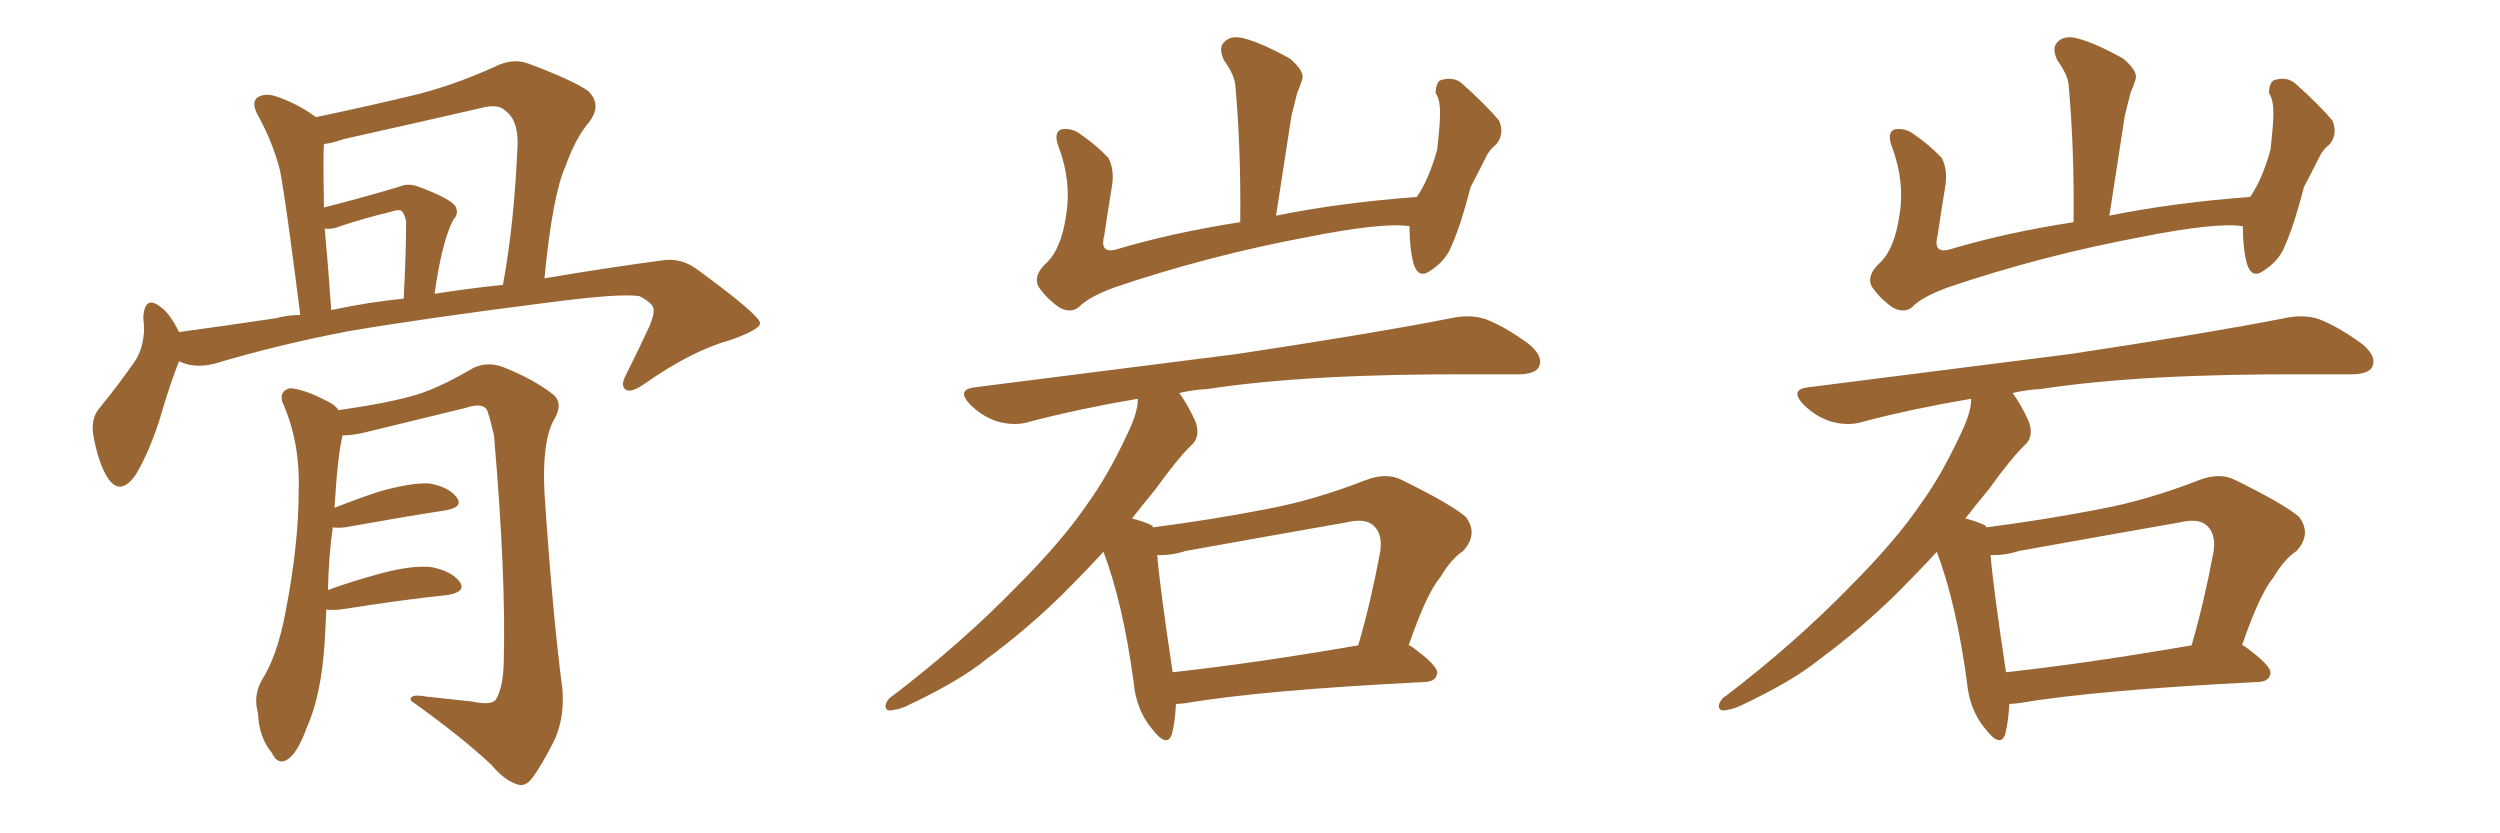 <svg xmlns="http://www.w3.org/2000/svg" xmlns:xlink="http://www.w3.org/1999/xlink" width="450" height="150"><path fill="#996633" padding="10" d="M32.23 65.04L32.23 65.04Q30.62 68.99 28.71 75.59L28.71 75.59Q26.81 81.45 24.46 85.40L24.46 85.40Q21.53 89.65 19.19 85.69L19.19 85.69Q17.72 83.20 16.85 78.66L16.85 78.66Q16.26 75.59 17.72 73.68L17.72 73.68Q21.68 68.85 24.46 64.75L24.46 64.75Q25.78 62.55 25.93 59.47L25.93 59.47Q25.93 58.15 25.78 57.13L25.78 57.13Q26.07 53.03 28.86 55.22L28.86 55.22Q30.47 56.25 32.23 59.77L32.23 59.77Q40.87 58.59 49.66 57.28L49.66 57.28Q51.86 56.69 54.05 56.69L54.05 56.69Q51.42 35.89 50.39 30.62L50.39 30.62Q49.07 25.49 46.29 20.51L46.29 20.51Q45.26 18.46 46.29 17.58L46.29 17.58Q47.61 16.70 49.51 17.29L49.51 17.29Q53.47 18.60 56.69 20.95L56.69 20.95Q56.69 20.95 56.84 21.09L56.84 21.09Q65.19 19.34 73.24 17.43L73.24 17.43Q81.01 15.67 89.06 12.01L89.06 12.01Q92.29 10.40 95.07 11.43L95.07 11.43Q103.27 14.50 105.91 16.41L105.91 16.41Q108.40 18.90 106.05 21.97L106.05 21.97Q103.56 24.90 101.81 29.88L101.81 29.88Q99.46 35.01 98.00 50.10L98.00 50.10Q109.28 48.19 119.09 46.88L119.09 46.88Q122.61 46.29 125.68 48.63L125.68 48.63Q136.67 56.69 136.82 58.15L136.82 58.15Q136.82 59.33 131.40 61.23L131.40 61.23Q124.51 63.13 116.16 68.99L116.16 68.99Q113.67 70.75 112.65 70.17L112.65 70.17Q111.62 69.43 112.65 67.53L112.65 67.53Q114.99 62.84 116.89 58.74L116.89 58.74Q117.77 56.54 117.63 55.96L117.63 55.96Q117.92 54.79 115.14 53.32L115.14 53.32Q111.77 52.73 98.44 54.49L98.44 54.49Q76.46 57.28 62.70 59.62L62.70 59.62Q50.39 61.96 38.53 65.48L38.53 65.48Q35.01 66.36 32.23 65.04ZM78.22 52.88L78.22 52.88Q84.81 51.86 90.53 51.27L90.53 51.27Q92.58 40.14 93.16 26.07L93.16 26.07Q93.31 21.68 90.97 19.92L90.97 19.92Q89.65 18.60 86.43 19.48L86.43 19.48Q74.27 22.27 61.82 25.05L61.82 25.05Q59.77 25.78 58.30 25.93L58.30 25.93Q58.15 28.27 58.30 36.18L58.30 36.18Q58.30 36.77 58.30 37.35L58.30 37.35Q65.77 35.45 72.07 33.54L72.07 33.54Q73.39 32.96 75.15 33.54L75.15 33.54Q81.15 35.74 82.03 37.21L82.03 37.21Q82.62 38.53 81.59 39.55L81.59 39.55Q79.54 43.51 78.22 52.88ZM59.62 55.81L59.62 55.81Q66.50 54.35 72.66 53.76L72.66 53.76Q73.10 45.56 73.10 39.84L73.10 39.84Q72.80 38.38 72.22 37.94L72.22 37.94Q71.78 37.65 70.46 38.09L70.46 38.09Q65.63 39.26 61.23 40.72L61.23 40.72Q59.91 41.31 58.45 41.16L58.45 41.16Q59.03 47.31 59.62 55.81ZM58.74 109.72L58.74 109.72L58.74 109.72Q58.59 112.35 58.45 115.43L58.45 115.43Q57.86 125.10 55.22 130.96L55.22 130.96Q53.47 135.79 51.56 136.82L51.56 136.82Q49.95 137.70 48.93 135.50L48.93 135.50Q46.58 132.71 46.44 128.32L46.44 128.32Q45.56 125.39 47.02 122.61L47.02 122.61Q49.95 118.07 51.42 110.01L51.42 110.01Q53.76 98.00 53.76 88.33L53.76 88.33Q54.05 79.54 50.83 72.36L50.83 72.36Q50.24 70.46 52.15 69.87L52.15 69.87Q54.79 70.02 59.18 72.36L59.18 72.36Q60.35 72.95 60.94 73.83L60.94 73.83Q70.17 72.51 75 71.04L75 71.04Q78.96 69.87 85.25 66.21L85.25 66.21Q87.74 65.04 90.53 66.06L90.53 66.06Q96.09 68.26 99.61 71.04L99.61 71.04Q101.51 72.66 99.61 75.73L99.61 75.73Q97.56 79.69 98.00 88.62L98.00 88.62Q99.46 110.60 101.22 123.93L101.22 123.93Q101.66 128.91 99.90 133.01L99.90 133.01Q97.56 137.70 95.80 140.04L95.80 140.04Q94.63 141.65 93.16 141.21L93.16 141.21Q90.82 140.48 88.48 137.70L88.48 137.70Q83.20 132.71 73.97 126.12L73.97 126.12Q73.54 124.80 76.76 125.39L76.76 125.39Q80.86 125.83 84.96 126.27L84.96 126.27Q88.33 127.00 89.21 125.98L89.21 125.98Q90.53 123.93 90.67 119.38L90.67 119.38Q91.11 103.86 88.92 78.37L88.92 78.37Q88.33 75.73 87.74 73.97L87.74 73.97Q87.01 72.36 83.94 73.39L83.94 73.39Q74.85 75.59 65.92 77.78L65.92 77.78Q63.57 78.37 61.67 78.37L61.67 78.37Q60.79 81.74 60.21 91.41L60.21 91.41Q63.87 89.94 68.26 88.48L68.26 88.48Q73.97 86.87 77.20 87.01L77.20 87.01Q80.71 87.60 82.18 89.50L82.18 89.50Q83.50 91.26 80.27 91.85L80.27 91.85Q72.66 93.02 62.11 94.92L62.11 94.92Q60.79 95.07 59.91 94.92L59.91 94.92Q59.18 99.90 59.03 106.20L59.03 106.20Q63.43 104.59 68.85 103.13L68.85 103.13Q74.56 101.66 77.78 102.10L77.78 102.10Q81.30 102.83 82.76 104.74L82.76 104.74Q83.94 106.49 80.71 107.08L80.71 107.08Q72.36 107.96 61.23 109.72L61.23 109.72Q59.62 109.86 58.74 109.72ZM253.71 40.72L253.71 40.72Q248.88 39.99 235.55 42.63L235.55 42.63Q217.53 46.00 200.68 51.71L200.68 51.71Q195.85 53.47 194.09 55.37L194.09 55.37Q192.63 56.40 190.72 55.37L190.72 55.37Q188.38 53.76 186.91 51.56L186.91 51.56Q185.89 49.51 188.53 47.17L188.53 47.17Q191.02 44.68 191.89 38.82L191.89 38.82Q192.92 32.81 190.58 26.51L190.58 26.51Q189.55 23.88 191.02 23.29L191.02 23.29Q192.63 23.00 194.09 23.88L194.09 23.88Q197.31 26.07 199.51 28.42L199.51 28.42Q200.68 30.62 200.10 33.84L200.10 33.84Q199.37 38.23 198.78 42.33L198.78 42.33Q197.90 45.56 200.68 44.97L200.68 44.97Q210.94 41.89 223.24 39.99L223.24 39.99Q223.39 26.81 222.36 15.38L222.36 15.38Q222.22 13.48 220.31 10.84L220.31 10.84Q219.29 8.64 220.31 7.62L220.31 7.62Q221.48 6.30 223.83 6.88L223.83 6.88Q227.20 7.76 232.18 10.55L232.18 10.55Q234.96 12.89 234.38 14.36L234.38 14.36Q234.08 15.38 233.50 16.70L233.50 16.70Q233.06 18.46 232.47 20.80L232.47 20.80Q231.15 29.44 229.69 38.82L229.69 38.82Q241.26 36.47 255.03 35.45L255.03 35.45Q257.23 32.23 258.69 26.95L258.69 26.95Q258.98 24.32 259.13 22.41L259.13 22.41Q259.28 19.92 259.13 18.90L259.13 18.90Q258.98 17.58 258.40 16.70L258.40 16.70Q258.54 14.50 259.57 14.36L259.57 14.36Q261.77 13.77 263.23 15.09L263.23 15.09Q267.48 18.90 269.82 21.68L269.82 21.68Q270.85 24.02 269.38 25.93L269.38 25.93Q268.07 26.95 267.48 28.27L267.48 28.27Q266.16 30.91 264.70 33.69L264.70 33.69Q262.79 41.16 260.89 45.12L260.89 45.12Q259.72 47.31 257.37 48.78L257.37 48.78Q255.32 50.24 254.44 47.46L254.44 47.46Q253.71 44.68 253.71 40.72ZM211.67 126.71L211.67 126.71Q211.52 129.93 210.94 132.13L210.94 132.13Q210.06 134.77 207.28 131.10L207.28 131.10Q204.49 127.73 204.05 122.75L204.05 122.75Q202.15 108.69 198.63 99.32L198.63 99.32Q195.26 102.98 191.31 106.93L191.31 106.93Q184.72 113.38 177.54 118.65L177.54 118.65Q172.71 122.61 163.04 127.15L163.04 127.15Q161.72 127.73 160.25 127.88L160.25 127.88Q159.38 127.88 159.38 127.00L159.38 127.00Q159.67 125.83 160.69 125.24L160.69 125.24Q173.14 115.72 182.96 105.62L182.96 105.62Q191.31 97.27 195.85 90.53L195.85 90.53Q199.37 85.69 202.88 78.22L202.88 78.22Q204.93 73.97 204.79 71.78L204.79 71.78Q194.38 73.54 185.45 75.88L185.45 75.88Q182.81 76.76 179.59 75.88L179.59 75.88Q176.81 75 174.61 72.80L174.61 72.80Q172.12 70.17 175.34 69.73L175.34 69.73Q200.98 66.50 222.66 63.72L222.66 63.72Q246.97 60.06 261.18 57.28L261.18 57.28Q264.55 56.54 267.33 57.42L267.33 57.42Q270.85 58.74 275.24 61.96L275.24 61.96Q277.88 64.16 277.00 66.06L277.00 66.06Q276.27 67.38 273.19 67.38L273.19 67.38Q269.53 67.38 265.43 67.38L265.43 67.38Q235.40 67.24 217.38 70.02L217.38 70.02Q214.60 70.17 212.26 70.75L212.26 70.75Q213.72 72.66 215.19 75.88L215.19 75.88Q216.06 78.37 214.75 79.83L214.75 79.83Q212.11 82.32 208.01 88.04L208.01 88.04Q205.96 90.53 203.76 93.31L203.76 93.31Q206.40 94.04 207.42 94.63L207.42 94.63Q207.42 94.78 207.57 94.92L207.57 94.92Q217.82 93.60 227.64 91.70L227.64 91.70Q236.43 90.09 245.80 86.43L245.80 86.43Q249.61 84.96 252.39 86.43L252.39 86.43Q261.04 90.67 263.82 93.02L263.82 93.02Q266.16 96.09 263.38 99.17L263.38 99.17Q261.18 100.63 259.28 103.86L259.28 103.86Q256.79 106.79 253.56 116.16L253.56 116.16Q253.86 116.16 254.00 116.31L254.00 116.31Q258.84 119.82 258.69 121.14L258.69 121.14Q258.54 122.61 256.64 122.75L256.64 122.75Q227.20 124.22 213.43 126.56L213.43 126.56Q212.26 126.71 211.67 126.71ZM211.08 121.00L211.08 121.00L211.08 121.00Q225.88 119.38 244.48 116.16L244.48 116.16Q246.68 108.69 248.44 99.32L248.44 99.32Q248.88 96.24 247.41 94.78L247.41 94.78Q245.95 93.16 242.29 94.04L242.29 94.04Q228.08 96.53 213.43 99.17L213.43 99.17Q210.64 100.05 208.30 99.90L208.30 99.90Q208.74 105.47 211.08 121.00ZM403.71 40.72L403.71 40.72Q398.88 39.99 385.55 42.63L385.55 42.63Q367.53 46.00 350.68 51.71L350.68 51.71Q345.85 53.47 344.09 55.37L344.09 55.37Q342.63 56.40 340.72 55.37L340.72 55.37Q338.38 53.76 336.91 51.56L336.91 51.56Q335.89 49.51 338.53 47.17L338.53 47.17Q341.02 44.68 341.89 38.82L341.89 38.82Q342.92 32.81 340.58 26.51L340.58 26.51Q339.55 23.88 341.02 23.29L341.02 23.29Q342.63 23.00 344.09 23.88L344.09 23.88Q347.31 26.07 349.51 28.42L349.51 28.42Q350.68 30.62 350.10 33.84L350.10 33.84Q349.37 38.23 348.78 42.33L348.78 42.33Q347.90 45.56 350.68 44.97L350.68 44.97Q360.94 41.89 373.24 39.99L373.24 39.99Q373.39 26.81 372.36 15.38L372.36 15.38Q372.22 13.48 370.31 10.84L370.31 10.84Q369.29 8.64 370.31 7.62L370.31 7.62Q371.48 6.30 373.83 6.88L373.83 6.88Q377.20 7.76 382.18 10.55L382.18 10.55Q384.96 12.89 384.38 14.36L384.38 14.36Q384.08 15.38 383.50 16.70L383.50 16.70Q383.06 18.46 382.47 20.80L382.47 20.80Q381.15 29.44 379.69 38.82L379.69 38.82Q391.26 36.47 405.03 35.45L405.03 35.45Q407.23 32.23 408.69 26.95L408.69 26.95Q408.98 24.32 409.13 22.41L409.13 22.41Q409.28 19.92 409.13 18.90L409.13 18.90Q408.98 17.58 408.40 16.70L408.40 16.70Q408.54 14.50 409.57 14.36L409.57 14.36Q411.77 13.77 413.23 15.09L413.23 15.09Q417.48 18.90 419.82 21.68L419.82 21.68Q420.85 24.02 419.38 25.93L419.38 25.93Q418.07 26.95 417.48 28.27L417.48 28.27Q416.16 30.91 414.70 33.69L414.70 33.69Q412.79 41.16 410.89 45.12L410.89 45.12Q409.72 47.31 407.37 48.78L407.37 48.78Q405.32 50.24 404.44 47.46L404.44 47.46Q403.71 44.68 403.71 40.72ZM361.67 126.71L361.67 126.71Q361.52 129.93 360.94 132.13L360.94 132.13Q360.06 134.77 357.28 131.10L357.28 131.10Q354.49 127.73 354.05 122.75L354.05 122.75Q352.15 108.69 348.63 99.32L348.63 99.32Q345.26 102.98 341.31 106.93L341.31 106.93Q334.72 113.38 327.54 118.65L327.54 118.65Q322.71 122.61 313.04 127.15L313.04 127.15Q311.72 127.73 310.25 127.88L310.25 127.88Q309.38 127.88 309.38 127.00L309.38 127.00Q309.67 125.83 310.69 125.24L310.69 125.24Q323.14 115.72 332.96 105.62L332.96 105.62Q341.31 97.27 345.85 90.53L345.85 90.53Q349.37 85.69 352.88 78.22L352.88 78.22Q354.93 73.97 354.79 71.78L354.79 71.78Q344.38 73.54 335.45 75.88L335.45 75.88Q332.81 76.76 329.59 75.88L329.59 75.88Q326.81 75 324.61 72.80L324.61 72.80Q322.12 70.17 325.34 69.73L325.34 69.73Q350.98 66.50 372.66 63.72L372.66 63.72Q396.97 60.06 411.18 57.28L411.18 57.28Q414.55 56.54 417.33 57.42L417.33 57.42Q420.85 58.74 425.24 61.96L425.24 61.96Q427.88 64.16 427.00 66.06L427.00 66.06Q426.27 67.38 423.19 67.38L423.19 67.38Q419.53 67.38 415.43 67.38L415.43 67.38Q385.40 67.24 367.38 70.02L367.38 70.02Q364.60 70.17 362.26 70.75L362.26 70.75Q363.72 72.66 365.19 75.88L365.19 75.88Q366.06 78.37 364.75 79.83L364.75 79.83Q362.11 82.32 358.01 88.04L358.01 88.04Q355.96 90.53 353.76 93.31L353.76 93.31Q356.40 94.04 357.42 94.63L357.42 94.63Q357.42 94.78 357.57 94.92L357.57 94.92Q367.82 93.60 377.64 91.70L377.64 91.70Q386.43 90.09 395.80 86.43L395.80 86.43Q399.61 84.96 402.39 86.43L402.39 86.43Q411.04 90.67 413.82 93.02L413.82 93.02Q416.16 96.09 413.38 99.17L413.38 99.17Q411.18 100.63 409.28 103.86L409.28 103.86Q406.79 106.79 403.56 116.16L403.56 116.16Q403.86 116.16 404.00 116.31L404.00 116.31Q408.84 119.82 408.69 121.14L408.69 121.14Q408.54 122.61 406.64 122.75L406.64 122.75Q377.20 124.22 363.43 126.56L363.43 126.56Q362.26 126.71 361.67 126.71ZM361.08 121.00L361.08 121.00L361.08 121.00Q375.88 119.38 394.48 116.16L394.48 116.16Q396.68 108.69 398.44 99.32L398.44 99.32Q398.88 96.24 397.41 94.78L397.41 94.78Q395.95 93.16 392.29 94.04L392.29 94.04Q378.08 96.53 363.43 99.17L363.43 99.17Q360.64 100.05 358.30 99.90L358.30 99.90Q358.74 105.47 361.08 121.00Z"/></svg>